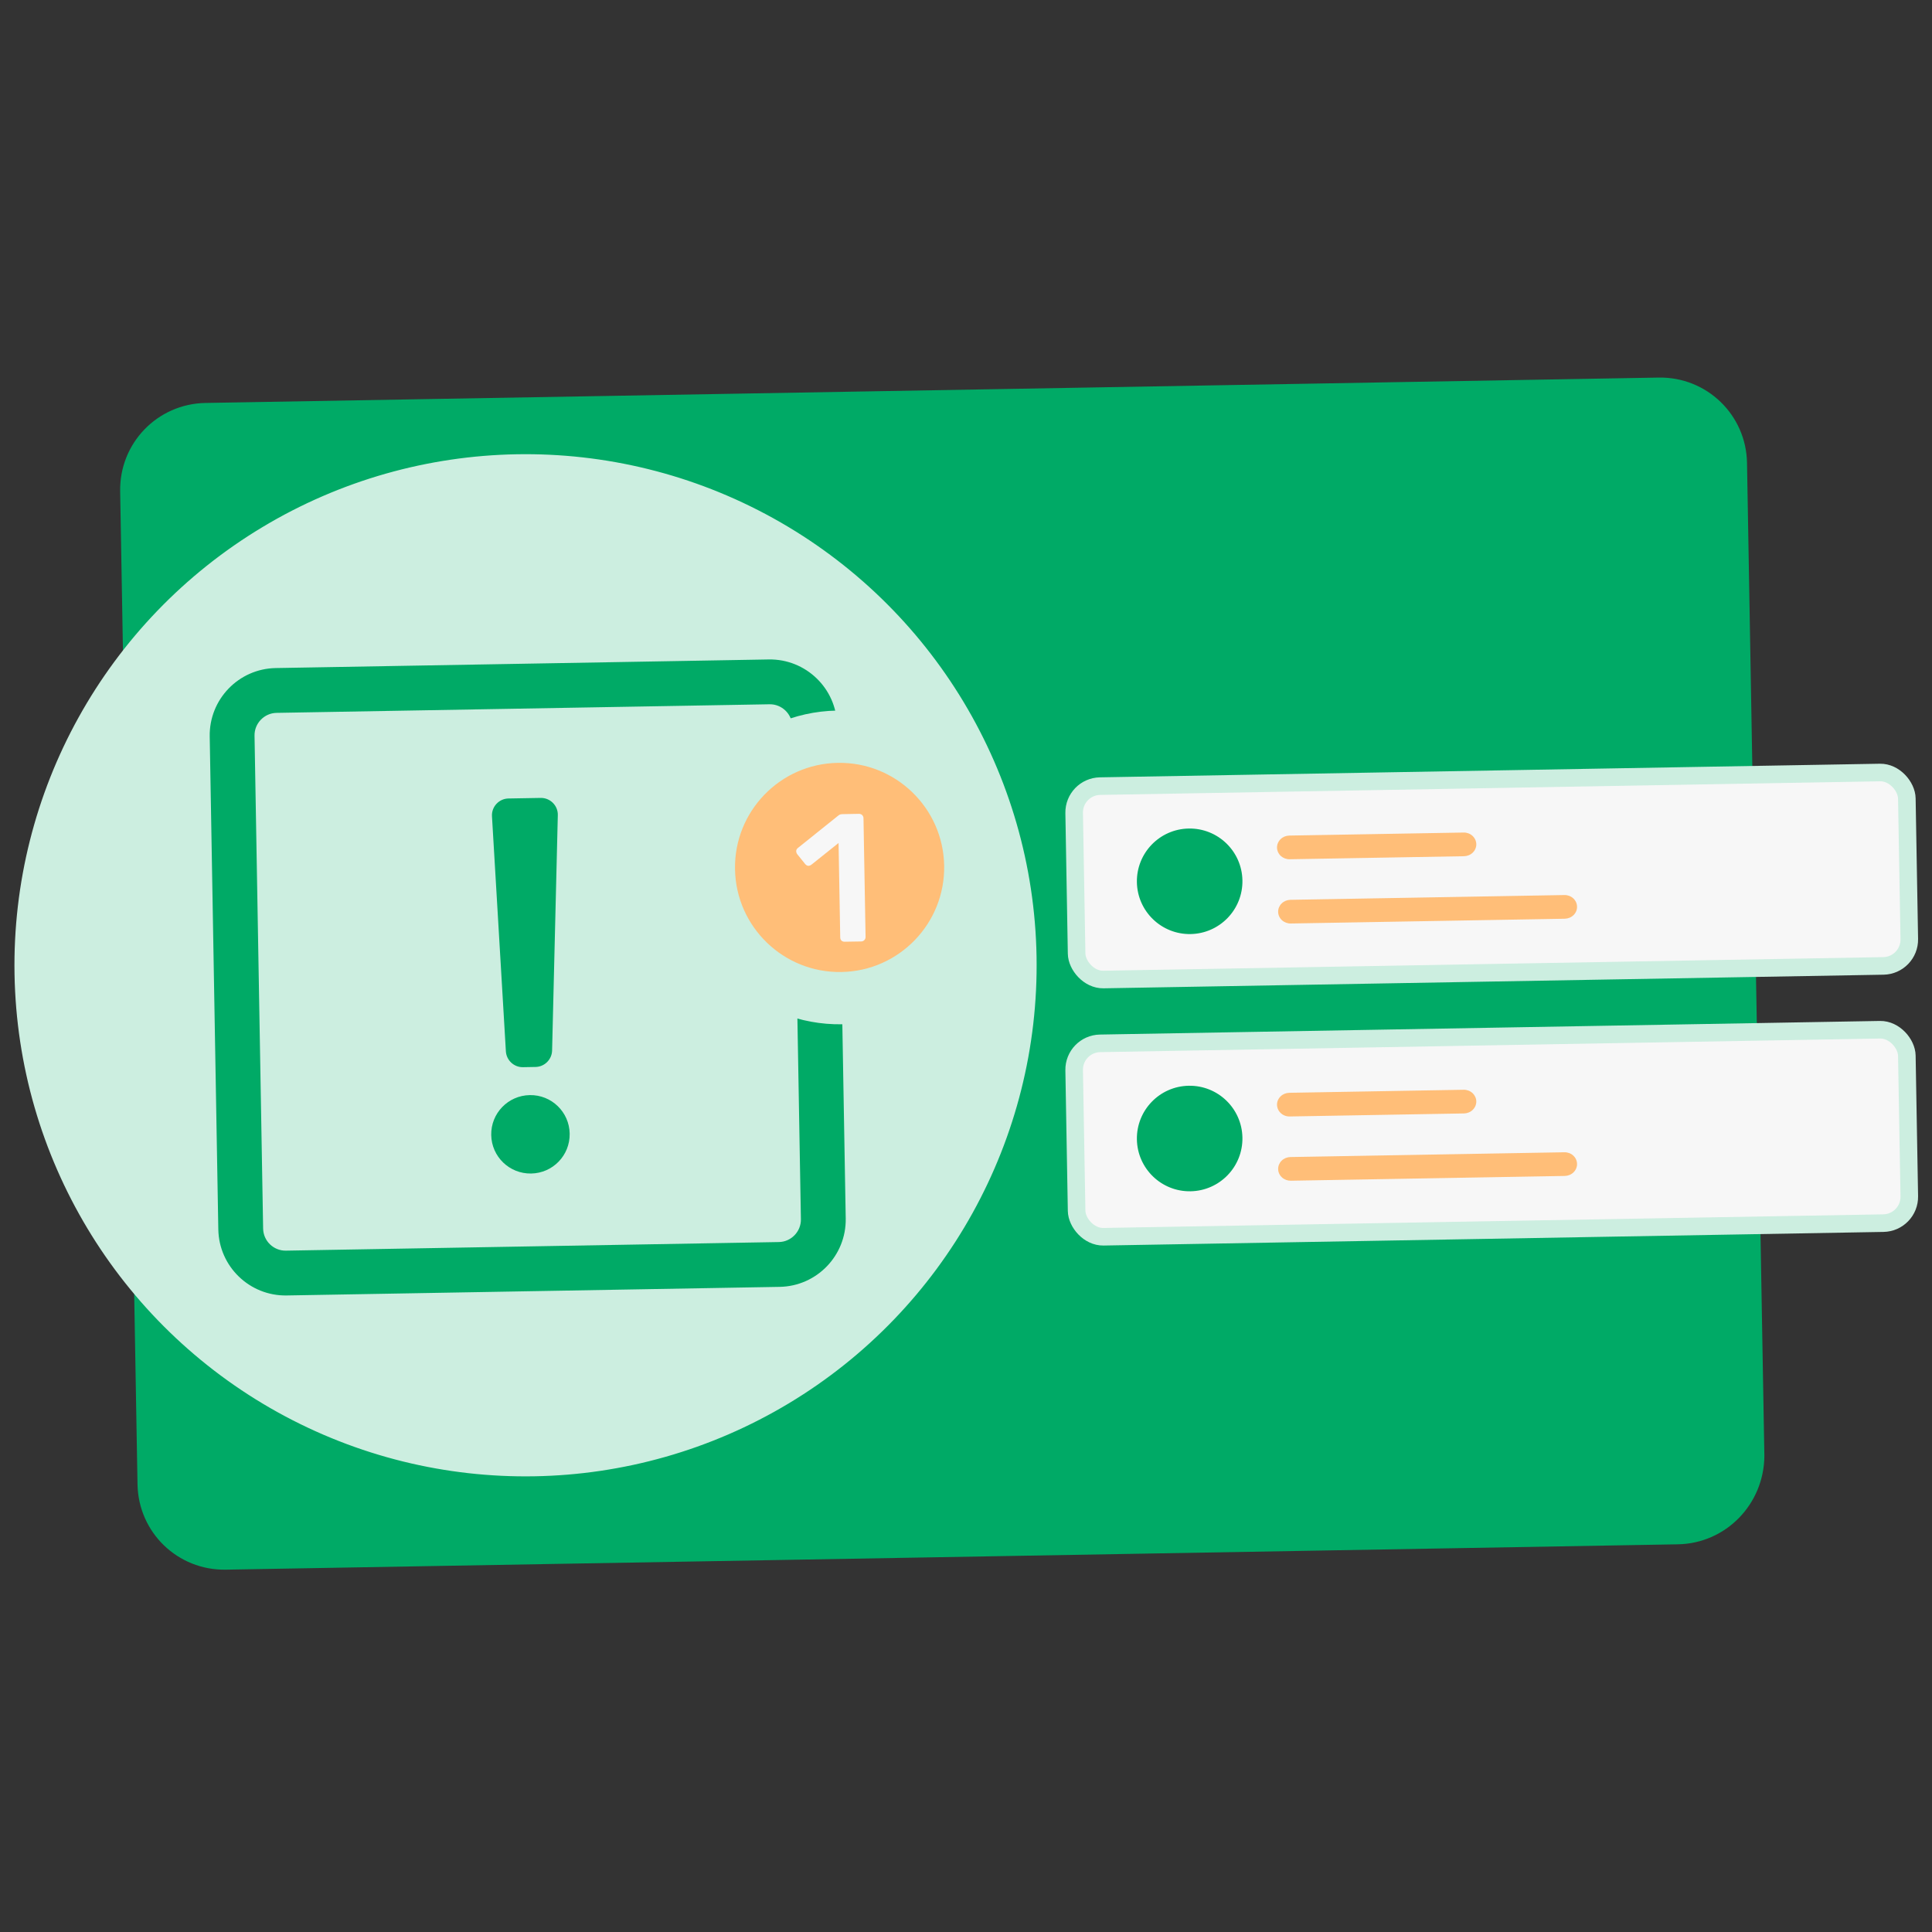 <svg width="51" height="51" viewBox="0 0 51 51" fill="none" xmlns="http://www.w3.org/2000/svg">
<rect x="0" y="0" width="51" height="51" fill="#333333" stroke="none"/>
<path d="M44.291 40.766L5.963 41.435C4.692 41.458 3.652 40.453 3.63 39.182L3.172 12.97C3.15 11.699 4.155 10.659 5.425 10.637L43.784 9.967C45.054 9.945 46.095 10.95 46.117 12.22L46.575 38.433C46.566 39.704 45.561 40.744 44.291 40.766Z" fill="#00AA66"/>
<circle cx="13.873" cy="25.481" r="13.304" transform="rotate(-1 13.873 25.481)" fill="#CCEEE0" stroke="#CCEEE0" stroke-width="0.375"/>
<g clip-path="url(#clip0_14629_8215)">
<path d="M13.805 28.171L14.138 28.165C14.374 28.161 14.567 27.969 14.574 27.733L14.725 21.517C14.731 21.266 14.524 21.059 14.273 21.063L13.423 21.078C13.171 21.082 12.972 21.297 12.987 21.548L13.354 27.754C13.369 27.99 13.569 28.175 13.805 28.171ZM20.292 17.408L7.279 17.635C6.3 17.652 5.519 18.461 5.536 19.441L5.763 32.453C5.78 33.433 6.589 34.214 7.568 34.197L20.581 33.97C21.561 33.953 22.342 33.144 22.325 32.164L22.098 19.151C22.081 18.172 21.272 17.391 20.292 17.408ZM21.142 32.185C21.147 32.51 20.886 32.781 20.561 32.787L7.548 33.014C7.222 33.02 6.952 32.758 6.946 32.433L6.719 19.42C6.713 19.095 6.975 18.824 7.3 18.818L20.313 18.591C20.638 18.585 20.909 18.847 20.915 19.172L21.142 32.185ZM13.985 28.908C13.412 28.918 12.957 29.388 12.967 29.961C12.977 30.534 13.448 30.988 14.021 30.978C14.594 30.968 15.048 30.498 15.038 29.925C15.028 29.352 14.557 28.898 13.985 28.908Z" fill="#00AA66"/>
<circle cx="22.163" cy="22.898" r="3.451" transform="rotate(-1 22.163 22.898)" fill="#FFBE78" stroke="#CCEEE0" stroke-width="1.38"/>
<path d="M22.297 24.859C22.262 24.86 22.233 24.849 22.21 24.827C22.19 24.805 22.18 24.778 22.18 24.746L22.136 22.253L21.415 22.829C21.386 22.849 21.357 22.857 21.328 22.855C21.299 22.849 21.273 22.831 21.25 22.803L21.044 22.547C21.024 22.518 21.015 22.488 21.018 22.456C21.024 22.424 21.041 22.398 21.07 22.378L22.133 21.526C22.152 21.51 22.171 21.5 22.19 21.497C22.209 21.493 22.23 21.491 22.253 21.491L22.676 21.483C22.708 21.483 22.736 21.494 22.759 21.515C22.782 21.538 22.793 21.565 22.794 21.597L22.849 24.734C22.849 24.766 22.838 24.794 22.816 24.817C22.794 24.839 22.767 24.851 22.735 24.852L22.297 24.859Z" fill="#F7F7F7"/>
</g>
<rect x="28.343" y="20.764" width="21.984" height="5.106" rx="0.696" transform="rotate(-1 28.343 20.764)" fill="#F7F7F7"/>
<rect x="28.343" y="20.764" width="21.984" height="5.106" rx="0.696" transform="rotate(-1 28.343 20.764)" stroke="#CCEEE0" stroke-width="0.464"/>
<circle cx="31.404" cy="23.264" r="1.393" transform="rotate(-1 31.404 23.264)" fill="#00AA66"/>
<path d="M33.71 22.375C33.709 22.293 33.742 22.212 33.803 22.153C33.863 22.093 33.946 22.059 34.034 22.057L38.636 21.977C38.724 21.975 38.808 22.007 38.87 22.064C38.933 22.122 38.969 22.201 38.971 22.284C38.972 22.366 38.939 22.447 38.878 22.506C38.818 22.566 38.734 22.6 38.647 22.602L34.044 22.682C33.957 22.684 33.873 22.652 33.81 22.595C33.748 22.537 33.712 22.458 33.71 22.375ZM33.74 24.071C33.738 23.988 33.772 23.908 33.832 23.849C33.893 23.789 33.976 23.755 34.063 23.753L41.296 23.627C41.383 23.625 41.468 23.657 41.53 23.714C41.593 23.772 41.629 23.851 41.63 23.934C41.632 24.017 41.599 24.096 41.538 24.156C41.477 24.216 41.394 24.25 41.307 24.252L34.074 24.378C33.987 24.38 33.903 24.348 33.84 24.291C33.777 24.233 33.741 24.154 33.74 24.071Z" fill="#FFBE78"/>
<rect x="28.343" y="27.554" width="21.984" height="5.106" rx="0.696" transform="rotate(-1 28.343 27.554)" fill="#F7F7F7"/>
<rect x="28.343" y="27.554" width="21.984" height="5.106" rx="0.696" transform="rotate(-1 28.343 27.554)" stroke="#CCEEE0" stroke-width="0.464"/>
<circle cx="31.404" cy="30.054" r="1.393" transform="rotate(-1 31.404 30.054)" fill="#00AA66"/>
<path d="M33.71 29.165C33.709 29.082 33.742 29.002 33.803 28.943C33.863 28.883 33.946 28.849 34.034 28.847L38.636 28.767C38.724 28.765 38.808 28.797 38.87 28.854C38.933 28.912 38.969 28.991 38.971 29.073C38.972 29.156 38.939 29.236 38.878 29.296C38.818 29.356 38.734 29.39 38.647 29.392L34.044 29.472C33.957 29.474 33.873 29.442 33.81 29.384C33.748 29.327 33.712 29.248 33.71 29.165ZM33.74 30.861C33.738 30.778 33.772 30.698 33.832 30.639C33.893 30.579 33.976 30.545 34.063 30.543L41.296 30.417C41.383 30.415 41.468 30.447 41.53 30.504C41.593 30.562 41.629 30.641 41.63 30.724C41.632 30.806 41.599 30.886 41.538 30.946C41.477 31.006 41.394 31.04 41.307 31.042L34.074 31.168C33.987 31.169 33.903 31.138 33.84 31.08C33.777 31.023 33.741 30.944 33.74 30.861Z" fill="#FFBE78"/>
<defs>
<clipPath id="clip0_14629_8215">
<rect width="21.252" height="16.668" fill="white" transform="translate(5.244 17.619) rotate(-1)"/>
</clipPath>
</defs>
</svg>
